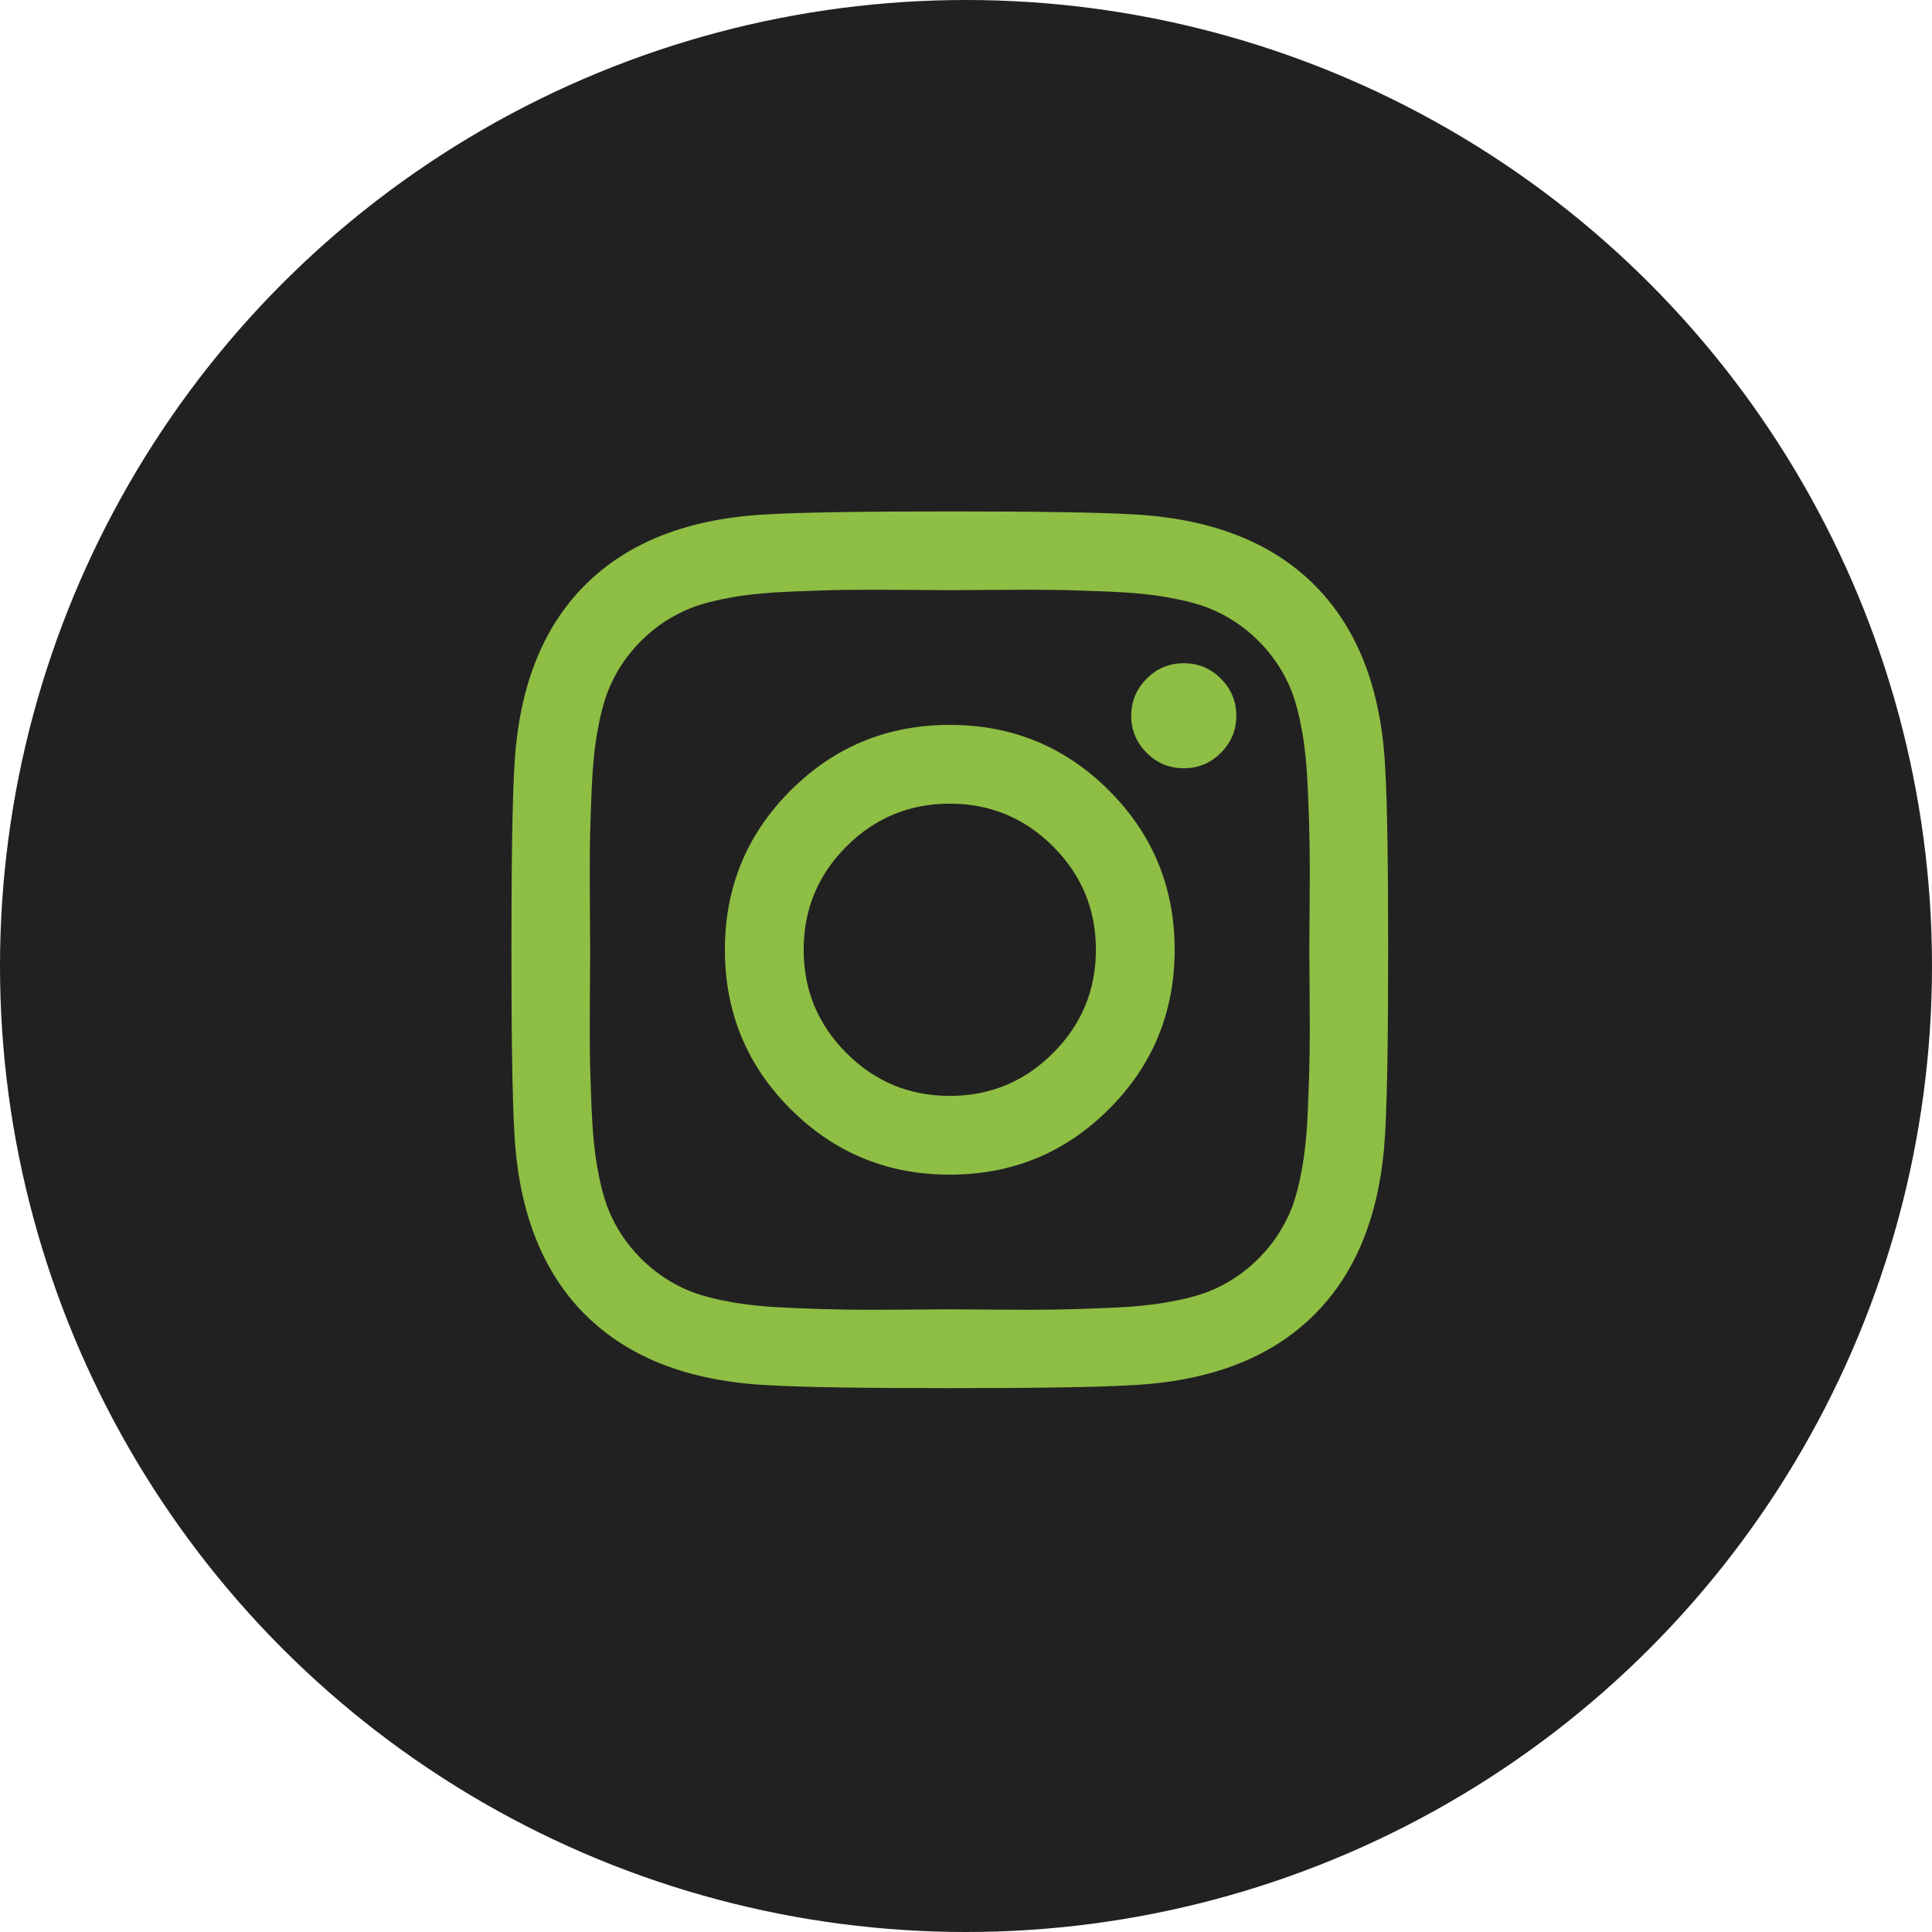 <svg xmlns="http://www.w3.org/2000/svg" width="34" height="34" viewBox="0 0 34 34">
  <g fill="none" fill-rule="evenodd">
    <circle cx="17" cy="17" r="17" fill="#222121"/>
    <path fill="#8ebe44" d="M19.286,16.714 C19.286,16.004 19.035,15.398 18.532,14.896 C18.03,14.394 17.424,14.143 16.714,14.143 C16.004,14.143 15.398,14.394 14.896,14.896 C14.394,15.398 14.143,16.004 14.143,16.714 C14.143,17.424 14.394,18.03 14.896,18.532 C15.398,19.035 16.004,19.286 16.714,19.286 C17.424,19.286 18.03,19.035 18.532,18.532 C19.035,18.03 19.286,17.424 19.286,16.714 Z M20.672,16.714 C20.672,17.813 20.287,18.747 19.517,19.517 C18.747,20.287 17.813,20.672 16.714,20.672 C15.616,20.672 14.682,20.287 13.912,19.517 C13.142,18.747 12.757,17.813 12.757,16.714 C12.757,15.616 13.142,14.682 13.912,13.912 C14.682,13.142 15.616,12.757 16.714,12.757 C17.813,12.757 18.747,13.142 19.517,13.912 C20.287,14.682 20.672,15.616 20.672,16.714 Z M21.757,12.596 C21.757,12.85 21.666,13.068 21.485,13.249 C21.305,13.43 21.087,13.52 20.833,13.52 C20.578,13.52 20.36,13.43 20.18,13.249 C19.999,13.068 19.908,12.85 19.908,12.596 C19.908,12.342 19.999,12.124 20.18,11.943 C20.36,11.762 20.578,11.672 20.833,11.672 C21.087,11.672 21.305,11.762 21.485,11.943 C21.666,12.124 21.757,12.342 21.757,12.596 Z M16.714,10.386 C16.667,10.386 16.411,10.384 15.946,10.381 C15.48,10.378 15.127,10.378 14.886,10.381 C14.645,10.384 14.322,10.395 13.917,10.411 C13.512,10.428 13.167,10.461 12.882,10.512 C12.598,10.562 12.358,10.624 12.164,10.698 C11.829,10.831 11.535,11.026 11.28,11.28 C11.026,11.535 10.831,11.829 10.698,12.164 C10.624,12.358 10.562,12.598 10.512,12.882 C10.461,13.167 10.428,13.512 10.411,13.917 C10.395,14.322 10.384,14.645 10.381,14.886 C10.378,15.127 10.378,15.48 10.381,15.946 C10.384,16.411 10.386,16.667 10.386,16.714 C10.386,16.761 10.384,17.017 10.381,17.483 C10.378,17.948 10.378,18.301 10.381,18.542 C10.384,18.783 10.395,19.107 10.411,19.512 C10.428,19.917 10.461,20.262 10.512,20.546 C10.562,20.831 10.624,21.07 10.698,21.265 C10.831,21.599 11.026,21.894 11.28,22.148 C11.535,22.403 11.829,22.597 12.164,22.731 C12.358,22.805 12.598,22.867 12.882,22.917 C13.167,22.967 13.512,23.001 13.917,23.017 C14.322,23.034 14.645,23.044 14.886,23.047 C15.127,23.051 15.48,23.051 15.946,23.047 C16.411,23.044 16.667,23.042 16.714,23.042 C16.761,23.042 17.017,23.044 17.483,23.047 C17.948,23.051 18.301,23.051 18.542,23.047 C18.783,23.044 19.107,23.034 19.512,23.017 C19.917,23.001 20.262,22.967 20.546,22.917 C20.831,22.867 21.07,22.805 21.265,22.731 C21.599,22.597 21.894,22.403 22.148,22.148 C22.403,21.894 22.597,21.599 22.731,21.265 C22.805,21.07 22.867,20.831 22.917,20.546 C22.967,20.262 23.001,19.917 23.017,19.512 C23.034,19.107 23.044,18.783 23.047,18.542 C23.051,18.301 23.051,17.948 23.047,17.483 C23.044,17.017 23.042,16.761 23.042,16.714 C23.042,16.667 23.044,16.411 23.047,15.946 C23.051,15.48 23.051,15.127 23.047,14.886 C23.044,14.645 23.034,14.322 23.017,13.917 C23.001,13.512 22.967,13.167 22.917,12.882 C22.867,12.598 22.805,12.358 22.731,12.164 C22.597,11.829 22.403,11.535 22.148,11.28 C21.894,11.026 21.599,10.831 21.265,10.698 C21.07,10.624 20.831,10.562 20.546,10.512 C20.262,10.461 19.917,10.428 19.512,10.411 C19.107,10.395 18.783,10.384 18.542,10.381 C18.301,10.378 17.948,10.378 17.483,10.381 C17.017,10.384 16.761,10.386 16.714,10.386 Z M24.429,16.714 C24.429,18.248 24.412,19.309 24.378,19.898 C24.311,21.291 23.896,22.369 23.133,23.133 C22.369,23.896 21.291,24.311 19.898,24.378 C19.309,24.412 18.248,24.429 16.714,24.429 C15.181,24.429 14.119,24.412 13.53,24.378 C12.137,24.311 11.059,23.896 10.296,23.133 C9.532,22.369 9.117,21.291 9.05,19.898 C9.017,19.309 9,18.248 9,16.714 C9,15.181 9.017,14.119 9.05,13.53 C9.117,12.137 9.532,11.059 10.296,10.296 C11.059,9.532 12.137,9.117 13.53,9.05 C14.119,9.017 15.181,9 16.714,9 C18.248,9 19.309,9.017 19.898,9.05 C21.291,9.117 22.369,9.532 23.133,10.296 C23.896,11.059 24.311,12.137 24.378,13.53 C24.412,14.119 24.429,15.181 24.429,16.714 Z"/>
  </g>
</svg>
